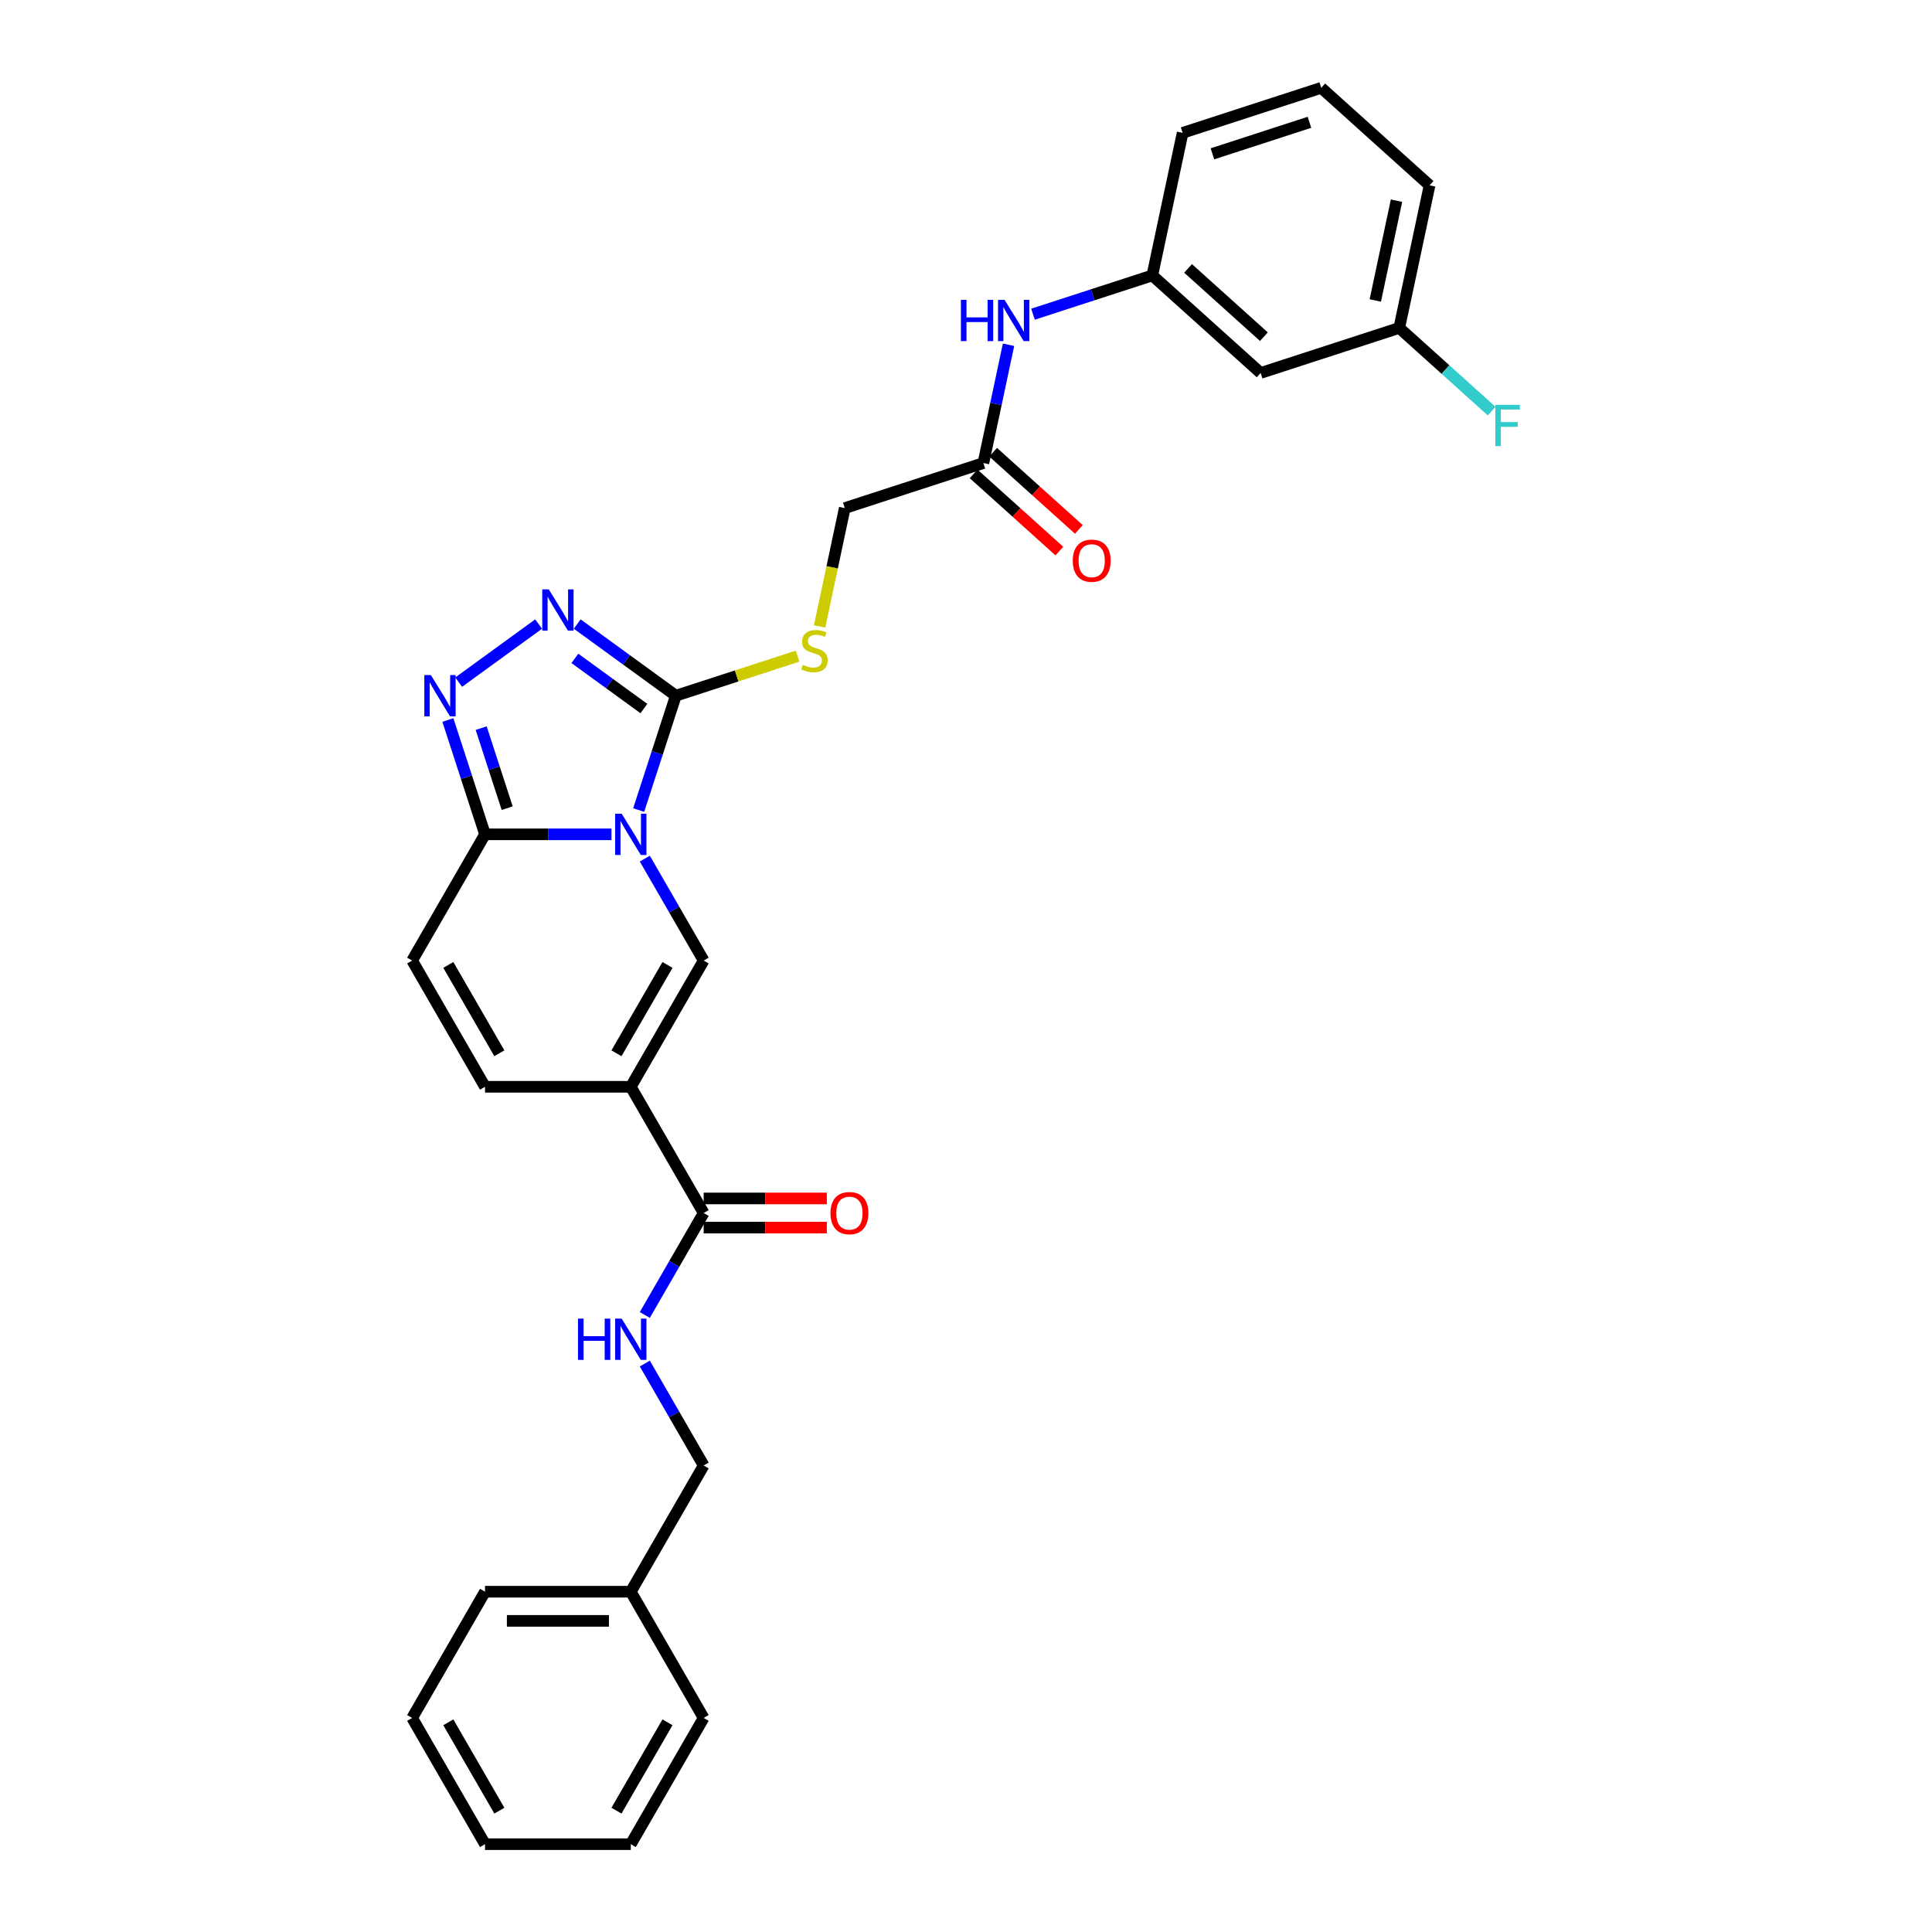 <?xml version='1.0' encoding='iso-8859-1'?>
<svg version='1.1' baseProfile='full'
              xmlns='http://www.w3.org/2000/svg'
                      xmlns:rdkit='http://www.rdkit.org/xml'
                      xmlns:xlink='http://www.w3.org/1999/xlink'
                  xml:space='preserve'
width='1000px' height='1000px' viewBox='0 0 1000 1000'>
<!-- END OF HEADER -->
<rect style='opacity:1.0;fill:#FFFFFF;stroke:none' width='1000' height='1000' x='0' y='0'> </rect>
<path class='bond-0' d='M 330.578,419.28 L 340.193,389.689' style='fill:none;fill-rule:evenodd;stroke:#0000FF;stroke-width:6px;stroke-linecap:butt;stroke-linejoin:miter;stroke-opacity:1' />
<path class='bond-0' d='M 340.193,389.689 L 349.808,360.097' style='fill:none;fill-rule:evenodd;stroke:#000000;stroke-width:6px;stroke-linecap:butt;stroke-linejoin:miter;stroke-opacity:1' />
<path class='bond-2' d='M 333.751,444.419 L 348.984,470.803' style='fill:none;fill-rule:evenodd;stroke:#0000FF;stroke-width:6px;stroke-linecap:butt;stroke-linejoin:miter;stroke-opacity:1' />
<path class='bond-2' d='M 348.984,470.803 L 364.216,497.186' style='fill:none;fill-rule:evenodd;stroke:#000000;stroke-width:6px;stroke-linecap:butt;stroke-linejoin:miter;stroke-opacity:1' />
<path class='bond-3' d='M 316.505,431.849 L 283.777,431.849' style='fill:none;fill-rule:evenodd;stroke:#0000FF;stroke-width:6px;stroke-linecap:butt;stroke-linejoin:miter;stroke-opacity:1' />
<path class='bond-3' d='M 283.777,431.849 L 251.049,431.849' style='fill:none;fill-rule:evenodd;stroke:#000000;stroke-width:6px;stroke-linecap:butt;stroke-linejoin:miter;stroke-opacity:1' />
<path class='bond-4' d='M 349.808,360.097 L 324.284,341.553' style='fill:none;fill-rule:evenodd;stroke:#000000;stroke-width:6px;stroke-linecap:butt;stroke-linejoin:miter;stroke-opacity:1' />
<path class='bond-4' d='M 324.284,341.553 L 298.761,323.009' style='fill:none;fill-rule:evenodd;stroke:#0000FF;stroke-width:6px;stroke-linecap:butt;stroke-linejoin:miter;stroke-opacity:1' />
<path class='bond-4' d='M 333.282,366.741 L 315.415,353.761' style='fill:none;fill-rule:evenodd;stroke:#000000;stroke-width:6px;stroke-linecap:butt;stroke-linejoin:miter;stroke-opacity:1' />
<path class='bond-4' d='M 315.415,353.761 L 297.549,340.78' style='fill:none;fill-rule:evenodd;stroke:#0000FF;stroke-width:6px;stroke-linecap:butt;stroke-linejoin:miter;stroke-opacity:1' />
<path class='bond-9' d='M 349.808,360.097 L 381.316,349.86' style='fill:none;fill-rule:evenodd;stroke:#000000;stroke-width:6px;stroke-linecap:butt;stroke-linejoin:miter;stroke-opacity:1' />
<path class='bond-9' d='M 381.316,349.86 L 412.823,339.622' style='fill:none;fill-rule:evenodd;stroke:#CCCC00;stroke-width:6px;stroke-linecap:butt;stroke-linejoin:miter;stroke-opacity:1' />
<path class='bond-1' d='M 326.494,562.523 L 364.216,497.186' style='fill:none;fill-rule:evenodd;stroke:#000000;stroke-width:6px;stroke-linecap:butt;stroke-linejoin:miter;stroke-opacity:1' />
<path class='bond-1' d='M 319.085,545.178 L 345.491,499.443' style='fill:none;fill-rule:evenodd;stroke:#000000;stroke-width:6px;stroke-linecap:butt;stroke-linejoin:miter;stroke-opacity:1' />
<path class='bond-6' d='M 326.494,562.523 L 364.216,627.86' style='fill:none;fill-rule:evenodd;stroke:#000000;stroke-width:6px;stroke-linecap:butt;stroke-linejoin:miter;stroke-opacity:1' />
<path class='bond-31' d='M 326.494,562.523 L 251.049,562.523' style='fill:none;fill-rule:evenodd;stroke:#000000;stroke-width:6px;stroke-linecap:butt;stroke-linejoin:miter;stroke-opacity:1' />
<path class='bond-5' d='M 251.049,431.849 L 241.434,402.258' style='fill:none;fill-rule:evenodd;stroke:#000000;stroke-width:6px;stroke-linecap:butt;stroke-linejoin:miter;stroke-opacity:1' />
<path class='bond-5' d='M 241.434,402.258 L 231.82,372.666' style='fill:none;fill-rule:evenodd;stroke:#0000FF;stroke-width:6px;stroke-linecap:butt;stroke-linejoin:miter;stroke-opacity:1' />
<path class='bond-5' d='M 262.515,418.309 L 255.785,397.595' style='fill:none;fill-rule:evenodd;stroke:#000000;stroke-width:6px;stroke-linecap:butt;stroke-linejoin:miter;stroke-opacity:1' />
<path class='bond-5' d='M 255.785,397.595 L 249.054,376.881' style='fill:none;fill-rule:evenodd;stroke:#0000FF;stroke-width:6px;stroke-linecap:butt;stroke-linejoin:miter;stroke-opacity:1' />
<path class='bond-8' d='M 251.049,431.849 L 213.327,497.186' style='fill:none;fill-rule:evenodd;stroke:#000000;stroke-width:6px;stroke-linecap:butt;stroke-linejoin:miter;stroke-opacity:1' />
<path class='bond-30' d='M 278.783,323.009 L 237.416,353.064' style='fill:none;fill-rule:evenodd;stroke:#0000FF;stroke-width:6px;stroke-linecap:butt;stroke-linejoin:miter;stroke-opacity:1' />
<path class='bond-10' d='M 364.216,627.86 L 348.984,654.244' style='fill:none;fill-rule:evenodd;stroke:#000000;stroke-width:6px;stroke-linecap:butt;stroke-linejoin:miter;stroke-opacity:1' />
<path class='bond-10' d='M 348.984,654.244 L 333.751,680.628' style='fill:none;fill-rule:evenodd;stroke:#0000FF;stroke-width:6px;stroke-linecap:butt;stroke-linejoin:miter;stroke-opacity:1' />
<path class='bond-13' d='M 364.216,635.405 L 396.092,635.405' style='fill:none;fill-rule:evenodd;stroke:#000000;stroke-width:6px;stroke-linecap:butt;stroke-linejoin:miter;stroke-opacity:1' />
<path class='bond-13' d='M 396.092,635.405 L 427.967,635.405' style='fill:none;fill-rule:evenodd;stroke:#FF0000;stroke-width:6px;stroke-linecap:butt;stroke-linejoin:miter;stroke-opacity:1' />
<path class='bond-13' d='M 364.216,620.316 L 396.092,620.316' style='fill:none;fill-rule:evenodd;stroke:#000000;stroke-width:6px;stroke-linecap:butt;stroke-linejoin:miter;stroke-opacity:1' />
<path class='bond-13' d='M 396.092,620.316 L 427.967,620.316' style='fill:none;fill-rule:evenodd;stroke:#FF0000;stroke-width:6px;stroke-linecap:butt;stroke-linejoin:miter;stroke-opacity:1' />
<path class='bond-7' d='M 251.049,562.523 L 213.327,497.186' style='fill:none;fill-rule:evenodd;stroke:#000000;stroke-width:6px;stroke-linecap:butt;stroke-linejoin:miter;stroke-opacity:1' />
<path class='bond-7' d='M 258.458,545.178 L 232.053,499.443' style='fill:none;fill-rule:evenodd;stroke:#000000;stroke-width:6px;stroke-linecap:butt;stroke-linejoin:miter;stroke-opacity:1' />
<path class='bond-17' d='M 424.225,324.245 L 430.735,293.616' style='fill:none;fill-rule:evenodd;stroke:#CCCC00;stroke-width:6px;stroke-linecap:butt;stroke-linejoin:miter;stroke-opacity:1' />
<path class='bond-17' d='M 430.735,293.616 L 437.246,262.988' style='fill:none;fill-rule:evenodd;stroke:#000000;stroke-width:6px;stroke-linecap:butt;stroke-linejoin:miter;stroke-opacity:1' />
<path class='bond-18' d='M 333.751,705.767 L 348.984,732.151' style='fill:none;fill-rule:evenodd;stroke:#0000FF;stroke-width:6px;stroke-linecap:butt;stroke-linejoin:miter;stroke-opacity:1' />
<path class='bond-18' d='M 348.984,732.151 L 364.216,758.534' style='fill:none;fill-rule:evenodd;stroke:#000000;stroke-width:6px;stroke-linecap:butt;stroke-linejoin:miter;stroke-opacity:1' />
<path class='bond-11' d='M 508.998,239.674 L 437.246,262.988' style='fill:none;fill-rule:evenodd;stroke:#000000;stroke-width:6px;stroke-linecap:butt;stroke-linejoin:miter;stroke-opacity:1' />
<path class='bond-12' d='M 508.998,239.674 L 515.505,209.06' style='fill:none;fill-rule:evenodd;stroke:#000000;stroke-width:6px;stroke-linecap:butt;stroke-linejoin:miter;stroke-opacity:1' />
<path class='bond-12' d='M 515.505,209.06 L 522.012,178.447' style='fill:none;fill-rule:evenodd;stroke:#0000FF;stroke-width:6px;stroke-linecap:butt;stroke-linejoin:miter;stroke-opacity:1' />
<path class='bond-16' d='M 503.95,245.281 L 526.136,265.257' style='fill:none;fill-rule:evenodd;stroke:#000000;stroke-width:6px;stroke-linecap:butt;stroke-linejoin:miter;stroke-opacity:1' />
<path class='bond-16' d='M 526.136,265.257 L 548.322,285.234' style='fill:none;fill-rule:evenodd;stroke:#FF0000;stroke-width:6px;stroke-linecap:butt;stroke-linejoin:miter;stroke-opacity:1' />
<path class='bond-16' d='M 514.046,234.067 L 536.232,254.044' style='fill:none;fill-rule:evenodd;stroke:#000000;stroke-width:6px;stroke-linecap:butt;stroke-linejoin:miter;stroke-opacity:1' />
<path class='bond-16' d='M 536.232,254.044 L 558.418,274.02' style='fill:none;fill-rule:evenodd;stroke:#FF0000;stroke-width:6px;stroke-linecap:butt;stroke-linejoin:miter;stroke-opacity:1' />
<path class='bond-14' d='M 534.673,162.632 L 565.554,152.598' style='fill:none;fill-rule:evenodd;stroke:#0000FF;stroke-width:6px;stroke-linecap:butt;stroke-linejoin:miter;stroke-opacity:1' />
<path class='bond-14' d='M 565.554,152.598 L 596.436,142.564' style='fill:none;fill-rule:evenodd;stroke:#000000;stroke-width:6px;stroke-linecap:butt;stroke-linejoin:miter;stroke-opacity:1' />
<path class='bond-15' d='M 596.436,142.564 L 652.502,193.047' style='fill:none;fill-rule:evenodd;stroke:#000000;stroke-width:6px;stroke-linecap:butt;stroke-linejoin:miter;stroke-opacity:1' />
<path class='bond-15' d='M 614.942,138.923 L 654.189,174.261' style='fill:none;fill-rule:evenodd;stroke:#000000;stroke-width:6px;stroke-linecap:butt;stroke-linejoin:miter;stroke-opacity:1' />
<path class='bond-23' d='M 596.436,142.564 L 612.122,68.768' style='fill:none;fill-rule:evenodd;stroke:#000000;stroke-width:6px;stroke-linecap:butt;stroke-linejoin:miter;stroke-opacity:1' />
<path class='bond-19' d='M 652.502,193.047 L 724.254,169.733' style='fill:none;fill-rule:evenodd;stroke:#000000;stroke-width:6px;stroke-linecap:butt;stroke-linejoin:miter;stroke-opacity:1' />
<path class='bond-21' d='M 364.216,758.534 L 326.494,823.871' style='fill:none;fill-rule:evenodd;stroke:#000000;stroke-width:6px;stroke-linecap:butt;stroke-linejoin:miter;stroke-opacity:1' />
<path class='bond-20' d='M 724.254,169.733 L 748.168,191.265' style='fill:none;fill-rule:evenodd;stroke:#000000;stroke-width:6px;stroke-linecap:butt;stroke-linejoin:miter;stroke-opacity:1' />
<path class='bond-20' d='M 748.168,191.265 L 772.082,212.797' style='fill:none;fill-rule:evenodd;stroke:#33CCCC;stroke-width:6px;stroke-linecap:butt;stroke-linejoin:miter;stroke-opacity:1' />
<path class='bond-33' d='M 724.254,169.733 L 739.94,95.937' style='fill:none;fill-rule:evenodd;stroke:#000000;stroke-width:6px;stroke-linecap:butt;stroke-linejoin:miter;stroke-opacity:1' />
<path class='bond-33' d='M 711.848,155.526 L 722.828,103.869' style='fill:none;fill-rule:evenodd;stroke:#000000;stroke-width:6px;stroke-linecap:butt;stroke-linejoin:miter;stroke-opacity:1' />
<path class='bond-25' d='M 326.494,823.871 L 251.049,823.871' style='fill:none;fill-rule:evenodd;stroke:#000000;stroke-width:6px;stroke-linecap:butt;stroke-linejoin:miter;stroke-opacity:1' />
<path class='bond-25' d='M 315.177,838.96 L 262.366,838.96' style='fill:none;fill-rule:evenodd;stroke:#000000;stroke-width:6px;stroke-linecap:butt;stroke-linejoin:miter;stroke-opacity:1' />
<path class='bond-26' d='M 326.494,823.871 L 364.216,889.208' style='fill:none;fill-rule:evenodd;stroke:#000000;stroke-width:6px;stroke-linecap:butt;stroke-linejoin:miter;stroke-opacity:1' />
<path class='bond-22' d='M 683.874,45.455 L 612.122,68.768' style='fill:none;fill-rule:evenodd;stroke:#000000;stroke-width:6px;stroke-linecap:butt;stroke-linejoin:miter;stroke-opacity:1' />
<path class='bond-22' d='M 677.774,63.302 L 627.547,79.622' style='fill:none;fill-rule:evenodd;stroke:#000000;stroke-width:6px;stroke-linecap:butt;stroke-linejoin:miter;stroke-opacity:1' />
<path class='bond-24' d='M 683.874,45.455 L 739.94,95.937' style='fill:none;fill-rule:evenodd;stroke:#000000;stroke-width:6px;stroke-linecap:butt;stroke-linejoin:miter;stroke-opacity:1' />
<path class='bond-28' d='M 251.049,823.871 L 213.327,889.208' style='fill:none;fill-rule:evenodd;stroke:#000000;stroke-width:6px;stroke-linecap:butt;stroke-linejoin:miter;stroke-opacity:1' />
<path class='bond-27' d='M 364.216,889.208 L 326.494,954.545' style='fill:none;fill-rule:evenodd;stroke:#000000;stroke-width:6px;stroke-linecap:butt;stroke-linejoin:miter;stroke-opacity:1' />
<path class='bond-27' d='M 345.491,891.465 L 319.085,937.2' style='fill:none;fill-rule:evenodd;stroke:#000000;stroke-width:6px;stroke-linecap:butt;stroke-linejoin:miter;stroke-opacity:1' />
<path class='bond-29' d='M 326.494,954.545 L 251.049,954.545' style='fill:none;fill-rule:evenodd;stroke:#000000;stroke-width:6px;stroke-linecap:butt;stroke-linejoin:miter;stroke-opacity:1' />
<path class='bond-32' d='M 213.327,889.208 L 251.049,954.545' style='fill:none;fill-rule:evenodd;stroke:#000000;stroke-width:6px;stroke-linecap:butt;stroke-linejoin:miter;stroke-opacity:1' />
<path class='bond-32' d='M 232.053,891.465 L 258.458,937.2' style='fill:none;fill-rule:evenodd;stroke:#000000;stroke-width:6px;stroke-linecap:butt;stroke-linejoin:miter;stroke-opacity:1' />
<path  class='atom-0' d='M 321.771 421.167
L 328.772 432.483
Q 329.467 433.6, 330.583 435.622
Q 331.7 437.644, 331.76 437.764
L 331.76 421.167
L 334.597 421.167
L 334.597 442.532
L 331.67 442.532
L 324.155 430.16
Q 323.28 428.711, 322.345 427.051
Q 321.439 425.391, 321.168 424.878
L 321.168 442.532
L 318.391 442.532
L 318.391 421.167
L 321.771 421.167
' fill='#0000FF'/>
<path  class='atom-5' d='M 284.049 305.069
L 291.05 316.386
Q 291.744 317.502, 292.861 319.524
Q 293.977 321.546, 294.038 321.667
L 294.038 305.069
L 296.874 305.069
L 296.874 326.435
L 293.947 326.435
L 286.433 314.062
Q 285.558 312.614, 284.622 310.954
Q 283.717 309.294, 283.445 308.781
L 283.445 326.435
L 280.669 326.435
L 280.669 305.069
L 284.049 305.069
' fill='#0000FF'/>
<path  class='atom-6' d='M 223.013 349.414
L 230.014 360.731
Q 230.708 361.848, 231.825 363.87
Q 232.941 365.891, 233.002 366.012
L 233.002 349.414
L 235.838 349.414
L 235.838 370.78
L 232.911 370.78
L 225.397 358.407
Q 224.522 356.959, 223.586 355.299
Q 222.681 353.639, 222.409 353.126
L 222.409 370.78
L 219.633 370.78
L 219.633 349.414
L 223.013 349.414
' fill='#0000FF'/>
<path  class='atom-10' d='M 415.524 344.117
Q 415.766 344.207, 416.762 344.63
Q 417.757 345.052, 418.844 345.324
Q 419.96 345.565, 421.047 345.565
Q 423.069 345.565, 424.246 344.6
Q 425.423 343.604, 425.423 341.884
Q 425.423 340.707, 424.819 339.983
Q 424.246 339.258, 423.34 338.866
Q 422.435 338.474, 420.926 338.021
Q 419.025 337.448, 417.878 336.904
Q 416.762 336.361, 415.947 335.214
Q 415.162 334.068, 415.162 332.136
Q 415.162 329.45, 416.973 327.791
Q 418.814 326.131, 422.435 326.131
Q 424.91 326.131, 427.716 327.308
L 427.022 329.631
Q 424.457 328.575, 422.526 328.575
Q 420.443 328.575, 419.296 329.45
Q 418.15 330.295, 418.18 331.774
Q 418.18 332.921, 418.753 333.615
Q 419.357 334.309, 420.202 334.701
Q 421.077 335.094, 422.526 335.546
Q 424.457 336.15, 425.604 336.753
Q 426.75 337.357, 427.565 338.594
Q 428.41 339.801, 428.41 341.884
Q 428.41 344.841, 426.418 346.441
Q 424.457 348.01, 421.168 348.01
Q 419.266 348.01, 417.818 347.587
Q 416.399 347.195, 414.709 346.501
L 415.524 344.117
' fill='#CCCC00'/>
<path  class='atom-11' d='M 299.168 682.515
L 302.065 682.515
L 302.065 691.598
L 312.989 691.598
L 312.989 682.515
L 315.886 682.515
L 315.886 703.88
L 312.989 703.88
L 312.989 694.012
L 302.065 694.012
L 302.065 703.88
L 299.168 703.88
L 299.168 682.515
' fill='#0000FF'/>
<path  class='atom-11' d='M 321.771 682.515
L 328.772 693.831
Q 329.467 694.948, 330.583 696.97
Q 331.7 698.992, 331.76 699.112
L 331.76 682.515
L 334.597 682.515
L 334.597 703.88
L 331.67 703.88
L 324.155 691.508
Q 323.28 690.059, 322.345 688.399
Q 321.439 686.739, 321.168 686.226
L 321.168 703.88
L 318.391 703.88
L 318.391 682.515
L 321.771 682.515
' fill='#0000FF'/>
<path  class='atom-13' d='M 497.358 155.195
L 500.255 155.195
L 500.255 164.279
L 511.179 164.279
L 511.179 155.195
L 514.076 155.195
L 514.076 176.561
L 511.179 176.561
L 511.179 166.693
L 500.255 166.693
L 500.255 176.561
L 497.358 176.561
L 497.358 155.195
' fill='#0000FF'/>
<path  class='atom-13' d='M 519.961 155.195
L 526.962 166.512
Q 527.656 167.628, 528.773 169.65
Q 529.889 171.672, 529.95 171.793
L 529.95 155.195
L 532.786 155.195
L 532.786 176.561
L 529.859 176.561
L 522.345 164.188
Q 521.47 162.739, 520.534 161.08
Q 519.629 159.42, 519.357 158.907
L 519.357 176.561
L 516.581 176.561
L 516.581 155.195
L 519.961 155.195
' fill='#0000FF'/>
<path  class='atom-14' d='M 429.853 627.921
Q 429.853 622.791, 432.388 619.924
Q 434.923 617.057, 439.661 617.057
Q 444.399 617.057, 446.934 619.924
Q 449.469 622.791, 449.469 627.921
Q 449.469 633.111, 446.904 636.069
Q 444.339 638.996, 439.661 638.996
Q 434.953 638.996, 432.388 636.069
Q 429.853 633.142, 429.853 627.921
M 439.661 636.582
Q 442.92 636.582, 444.671 634.409
Q 446.451 632.206, 446.451 627.921
Q 446.451 623.726, 444.671 621.614
Q 442.92 619.471, 439.661 619.471
Q 436.402 619.471, 434.621 621.583
Q 432.871 623.696, 432.871 627.921
Q 432.871 632.236, 434.621 634.409
Q 436.402 636.582, 439.661 636.582
' fill='#FF0000'/>
<path  class='atom-17' d='M 555.256 290.217
Q 555.256 285.086, 557.791 282.22
Q 560.326 279.353, 565.064 279.353
Q 569.802 279.353, 572.337 282.22
Q 574.872 285.086, 574.872 290.217
Q 574.872 295.407, 572.307 298.365
Q 569.742 301.292, 565.064 301.292
Q 560.356 301.292, 557.791 298.365
Q 555.256 295.437, 555.256 290.217
M 565.064 298.878
Q 568.323 298.878, 570.074 296.705
Q 571.854 294.502, 571.854 290.217
Q 571.854 286.022, 570.074 283.909
Q 568.323 281.767, 565.064 281.767
Q 561.805 281.767, 560.024 283.879
Q 558.274 285.992, 558.274 290.217
Q 558.274 294.532, 560.024 296.705
Q 561.805 298.878, 565.064 298.878
' fill='#FF0000'/>
<path  class='atom-21' d='M 773.968 209.532
L 786.673 209.532
L 786.673 211.977
L 776.835 211.977
L 776.835 218.465
L 785.587 218.465
L 785.587 220.94
L 776.835 220.94
L 776.835 230.898
L 773.968 230.898
L 773.968 209.532
' fill='#33CCCC'/>
</svg>
